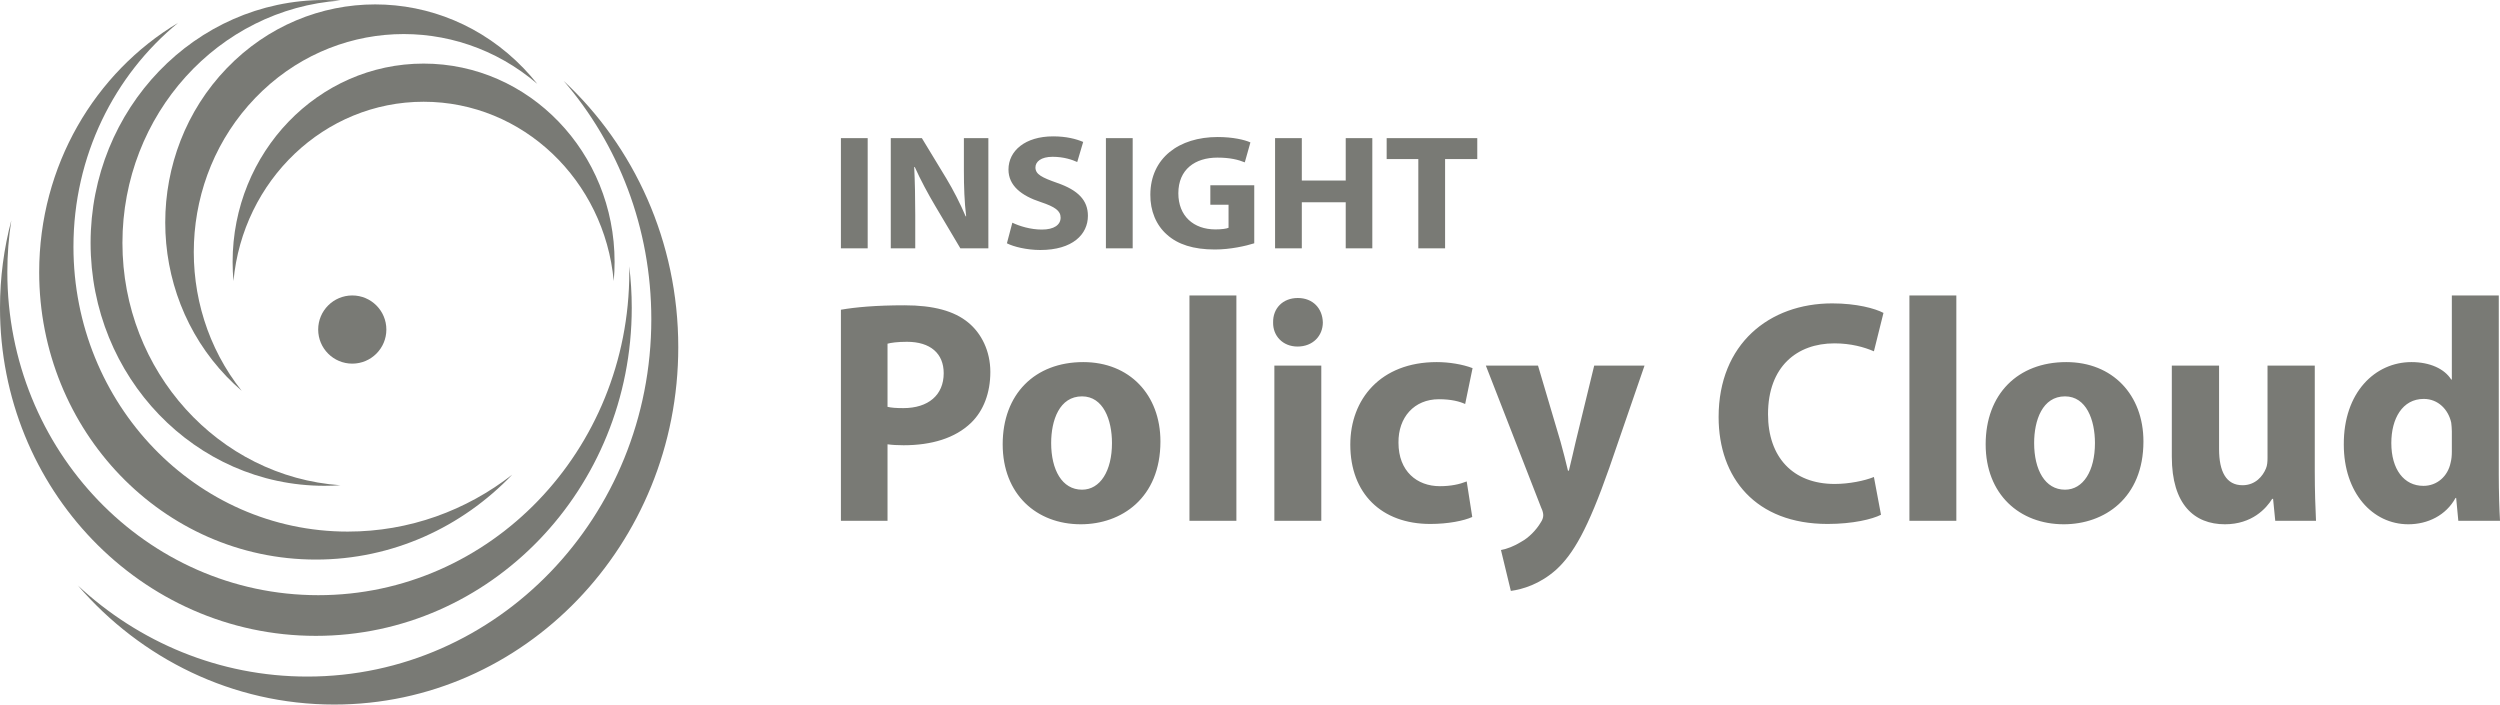 <svg xmlns="http://www.w3.org/2000/svg" width="110" height="31" viewBox="0 0 110 31" preserveAspectRatio="xMidYMid">
  <g fill="#797a75" fill-rule="evenodd">
    <path d="M22.538,20.885 C20.332,23.192 17.276,24.621 13.898,24.621 C7.174,24.621 1.724,18.959 1.724,11.975 C1.724,7.283 4.183,3.188 7.836,1.006 C5.032,3.301 3.232,6.86 3.232,10.856 C3.232,17.778 8.635,23.39 15.299,23.39 C18.015,23.39 20.521,22.458 22.538,20.885 L22.538,20.885 L22.538,20.885 Z"/>
    <path d="M27.687,11.717 C27.759,12.314 27.797,12.923 27.797,13.542 C27.797,21.515 21.574,27.978 13.898,27.978 C6.222,27.978 0,21.515 0,13.542 C0,12.211 0.173,10.923 0.498,9.699 C0.383,10.44 0.323,11.2 0.323,11.975 C0.323,19.824 6.449,26.188 14.006,26.188 C21.563,26.188 27.689,19.824 27.689,11.975 C27.689,11.889 27.688,11.803 27.687,11.717 L27.687,11.717 L27.687,11.717 Z"/>
    <path d="M24.801,3.559 C27.896,6.438 29.844,10.621 29.844,15.276 C29.844,23.96 23.066,31 14.706,31 C10.225,31 6.198,28.977 3.426,25.762 C6.105,28.254 9.643,29.769 13.521,29.769 C21.881,29.769 28.658,22.729 28.658,14.045 C28.658,10.016 27.2,6.341 24.801,3.559 L24.801,3.559 L24.801,3.559 Z"/>
    <path d="M14.976,21.351 C14.744,21.367 14.511,21.375 14.275,21.375 C8.593,21.375 3.986,16.59 3.986,10.688 C3.986,4.785 8.593,0 14.275,0 C14.511,0 14.744,0.008 14.976,0.024 C9.62,0.398 5.387,5.03 5.387,10.688 C5.387,16.346 9.62,20.977 14.976,21.351 L14.976,21.351 L14.976,21.351 L14.976,21.351 Z"/>
    <path d="M23.638,3.688 C23.451,3.453 23.251,3.225 23.04,3.005 C19.432,-0.743 13.584,-0.743 9.976,3.005 C6.369,6.752 6.369,12.827 9.976,16.574 C10.188,16.794 10.408,17.001 10.634,17.195 C7.637,13.426 7.837,7.836 11.232,4.309 C14.628,0.782 20.009,0.575 23.638,3.688 L23.638,3.688 L23.638,3.688 L23.638,3.688 Z"/>
    <path d="M27.004,12.366 C27.029,12.09 27.042,11.81 27.042,11.527 C27.042,6.706 23.28,2.798 18.639,2.798 C13.998,2.798 10.235,6.706 10.235,11.527 C10.235,11.81 10.248,12.09 10.273,12.366 C10.68,7.939 14.27,4.477 18.639,4.477 C23.007,4.477 26.597,7.939 27.004,12.366 L27.004,12.366 L27.004,12.366 L27.004,12.366 Z"/>
    <ellipse cx="15.5" cy="14.5" rx="1.5" ry="1.5"/>
    <path d="M37 22.914L39.051 22.914 39.051 19.549C39.241 19.577 39.486 19.591 39.758 19.591 40.98 19.591 42.026 19.284 42.732 18.599 43.276 18.069 43.575 17.287 43.575 16.365 43.575 15.444 43.181 14.662 42.597 14.187 41.985 13.684 41.075 13.433 39.798 13.433 38.535 13.433 37.638 13.517 37 13.628L37 22.914 37 22.914zM39.051 15.122C39.201 15.081 39.486 15.039 39.907 15.039 40.939 15.039 41.523 15.555 41.523 16.421 41.523 17.385 40.844 17.957 39.744 17.957 39.445 17.957 39.228 17.943 39.051 17.901L39.051 15.122 39.051 15.122zM47.663 15.932C45.531 15.932 44.118 17.343 44.118 19.549 44.118 21.755 45.612 23.068 47.555 23.068 49.334 23.068 51.059 21.923 51.059 19.423 51.059 17.371 49.701 15.932 47.663 15.932L47.663 15.932 47.663 15.932zM47.609 17.44C48.546 17.44 48.927 18.474 48.927 19.493 48.927 20.722 48.41 21.546 47.609 21.546 46.726 21.546 46.251 20.666 46.251 19.493 46.251 18.488 46.617 17.44 47.609 17.44L47.609 17.44 47.609 17.44zM52.336 22.914L54.401 22.914 54.401 13 52.336 13 52.336 22.914 52.336 22.914zM58.137 22.914L58.137 16.086 56.072 16.086 56.072 22.914 58.137 22.914 58.137 22.914zM57.104 13.112C56.439 13.112 56.004 13.573 56.017 14.187 56.004 14.773 56.439 15.248 57.091 15.248 57.77 15.248 58.205 14.773 58.205 14.187 58.191 13.573 57.77 13.112 57.104 13.112L57.104 13.112 57.104 13.112zM64.535 21.183C64.222 21.308 63.842 21.392 63.353 21.392 62.348 21.392 61.533 20.736 61.533 19.479 61.519 18.362 62.225 17.566 63.312 17.566 63.855 17.566 64.222 17.664 64.467 17.776L64.793 16.198C64.358 16.03 63.76 15.932 63.217 15.932 60.745 15.932 59.413 17.566 59.413 19.563 59.413 21.713 60.785 23.054 62.932 23.054 63.72 23.054 64.412 22.914 64.779 22.747L64.535 21.183 64.535 21.183zM65.377 16.086L67.808 22.328C67.89 22.495 67.903 22.607 67.903 22.677 67.903 22.774 67.863 22.886 67.795 22.984 67.591 23.333 67.251 23.668 66.939 23.836 66.627 24.031 66.301 24.157 66.042 24.199L66.477 26C66.993 25.93 67.754 25.707 68.474 25.064 69.221 24.38 69.86 23.291 70.81 20.582L72.359 16.086 70.145 16.086 69.33 19.437C69.235 19.828 69.126 20.345 69.031 20.708L68.99 20.708C68.909 20.345 68.773 19.842 68.664 19.437L67.672 16.086 65.377 16.086 65.377 16.086zM82.452 20.987C82.044 21.155 81.352 21.294 80.727 21.294 78.879 21.294 77.793 20.107 77.793 18.222 77.793 16.128 79.069 15.108 80.713 15.108 81.447 15.108 82.031 15.276 82.452 15.458L82.873 13.768C82.506 13.573 81.691 13.349 80.618 13.349 77.847 13.349 75.619 15.136 75.619 18.348 75.619 21.029 77.249 23.054 80.414 23.054 81.528 23.054 82.384 22.844 82.764 22.649L82.452 20.987 82.452 20.987zM84.014 22.914L86.079 22.914 86.079 13 84.014 13 84.014 22.914 84.014 22.914zM90.915 15.932C88.782 15.932 87.369 17.343 87.369 19.549 87.369 21.755 88.863 23.068 90.806 23.068 92.585 23.068 94.311 21.923 94.311 19.423 94.311 17.371 92.952 15.932 90.915 15.932L90.915 15.932 90.915 15.932zM90.86 17.44C91.798 17.44 92.178 18.474 92.178 19.493 92.178 20.722 91.662 21.546 90.86 21.546 89.977 21.546 89.502 20.666 89.502 19.493 89.502 18.488 89.869 17.44 90.86 17.44L90.86 17.44 90.86 17.44zM101.85 16.086L99.771 16.086 99.771 20.149C99.771 20.317 99.758 20.484 99.703 20.61 99.568 20.945 99.242 21.35 98.671 21.35 97.951 21.35 97.639 20.75 97.639 19.758L97.639 16.086 95.56 16.086 95.56 20.093C95.56 22.202 96.552 23.068 97.897 23.068 99.092 23.068 99.717 22.369 99.975 21.951L100.016 21.951 100.111 22.914 101.904 22.914C101.877 22.342 101.85 21.615 101.85 20.722L101.85 16.086 101.85 16.086zM107.881 13L107.881 16.7 107.854 16.7C107.555 16.226 106.916 15.932 106.101 15.932 104.512 15.932 103.113 17.259 103.127 19.563 103.127 21.685 104.39 23.068 105.966 23.068 106.821 23.068 107.623 22.677 108.044 21.909L108.071 21.909 108.166 22.914 110 22.914C109.973 22.453 109.946 21.643 109.946 20.875L109.946 13 107.881 13 107.881 13zM107.881 19.87C107.881 20.052 107.867 20.205 107.827 20.359 107.704 20.959 107.229 21.378 106.631 21.378 105.775 21.378 105.218 20.652 105.218 19.493 105.218 18.418 105.707 17.552 106.645 17.552 107.283 17.552 107.731 18.027 107.854 18.599 107.867 18.711 107.881 18.865 107.881 18.976L107.881 19.87 107.881 19.87zM37 6.079L37 10.928 38.178 10.928 38.178 6.079 37 6.079 37 6.079zM40.271 10.928L40.271 9.468C40.271 8.676 40.256 7.993 40.225 7.353L40.248 7.345C40.502 7.914 40.841 8.54 41.148 9.058L42.257 10.928 43.488 10.928 43.488 6.079 42.411 6.079 42.411 7.496C42.411 8.223 42.434 8.878 42.511 9.518L42.488 9.518C42.257 8.971 41.949 8.367 41.641 7.856L40.563 6.079 39.194 6.079 39.194 10.928 40.271 10.928 40.271 10.928zM44.304 10.705C44.596 10.856 45.181 11 45.774 11 47.198 11 47.868 10.309 47.868 9.496 47.868 8.813 47.437 8.367 46.521 8.05 45.851 7.813 45.559 7.676 45.559 7.367 45.559 7.115 45.805 6.899 46.313 6.899 46.821 6.899 47.19 7.036 47.398 7.129L47.66 6.245C47.352 6.115 46.921 6 46.336 6 45.112 6 44.373 6.633 44.373 7.46 44.373 8.165 44.935 8.612 45.797 8.892 46.421 9.101 46.667 9.273 46.667 9.576 46.667 9.892 46.382 10.101 45.843 10.101 45.343 10.101 44.858 9.95 44.543 9.799L44.304 10.705 44.304 10.705zM48.66 6.079L48.66 10.928 49.838 10.928 49.838 6.079 48.66 6.079 48.66 6.079zM55.187 8.151L53.255 8.151 53.255 9.007 54.056 9.007 54.056 10.022C53.963 10.065 53.748 10.094 53.478 10.094 52.516 10.094 51.847 9.504 51.847 8.504 51.847 7.453 52.585 6.935 53.563 6.935 54.132 6.935 54.487 7.029 54.771 7.144L55.018 6.266C54.764 6.151 54.248 6.029 53.578 6.029 51.877 6.029 50.623 6.95 50.615 8.561 50.607 9.273 50.869 9.906 51.346 10.324 51.824 10.755 52.509 10.978 53.455 10.978 54.14 10.978 54.825 10.82 55.187 10.705L55.187 8.151 55.187 8.151zM56.103 6.079L56.103 10.928 57.28 10.928 57.28 8.899 59.212 8.899 59.212 10.928 60.382 10.928 60.382 6.079 59.212 6.079 59.212 7.942 57.28 7.942 57.28 6.079 56.103 6.079 56.103 6.079zM62.406 10.928L63.584 10.928 63.584 7 65 7 65 6.079 61.013 6.079 61.013 7 62.406 7 62.406 10.928 62.406 10.928z"/>
  </g>
</svg>

